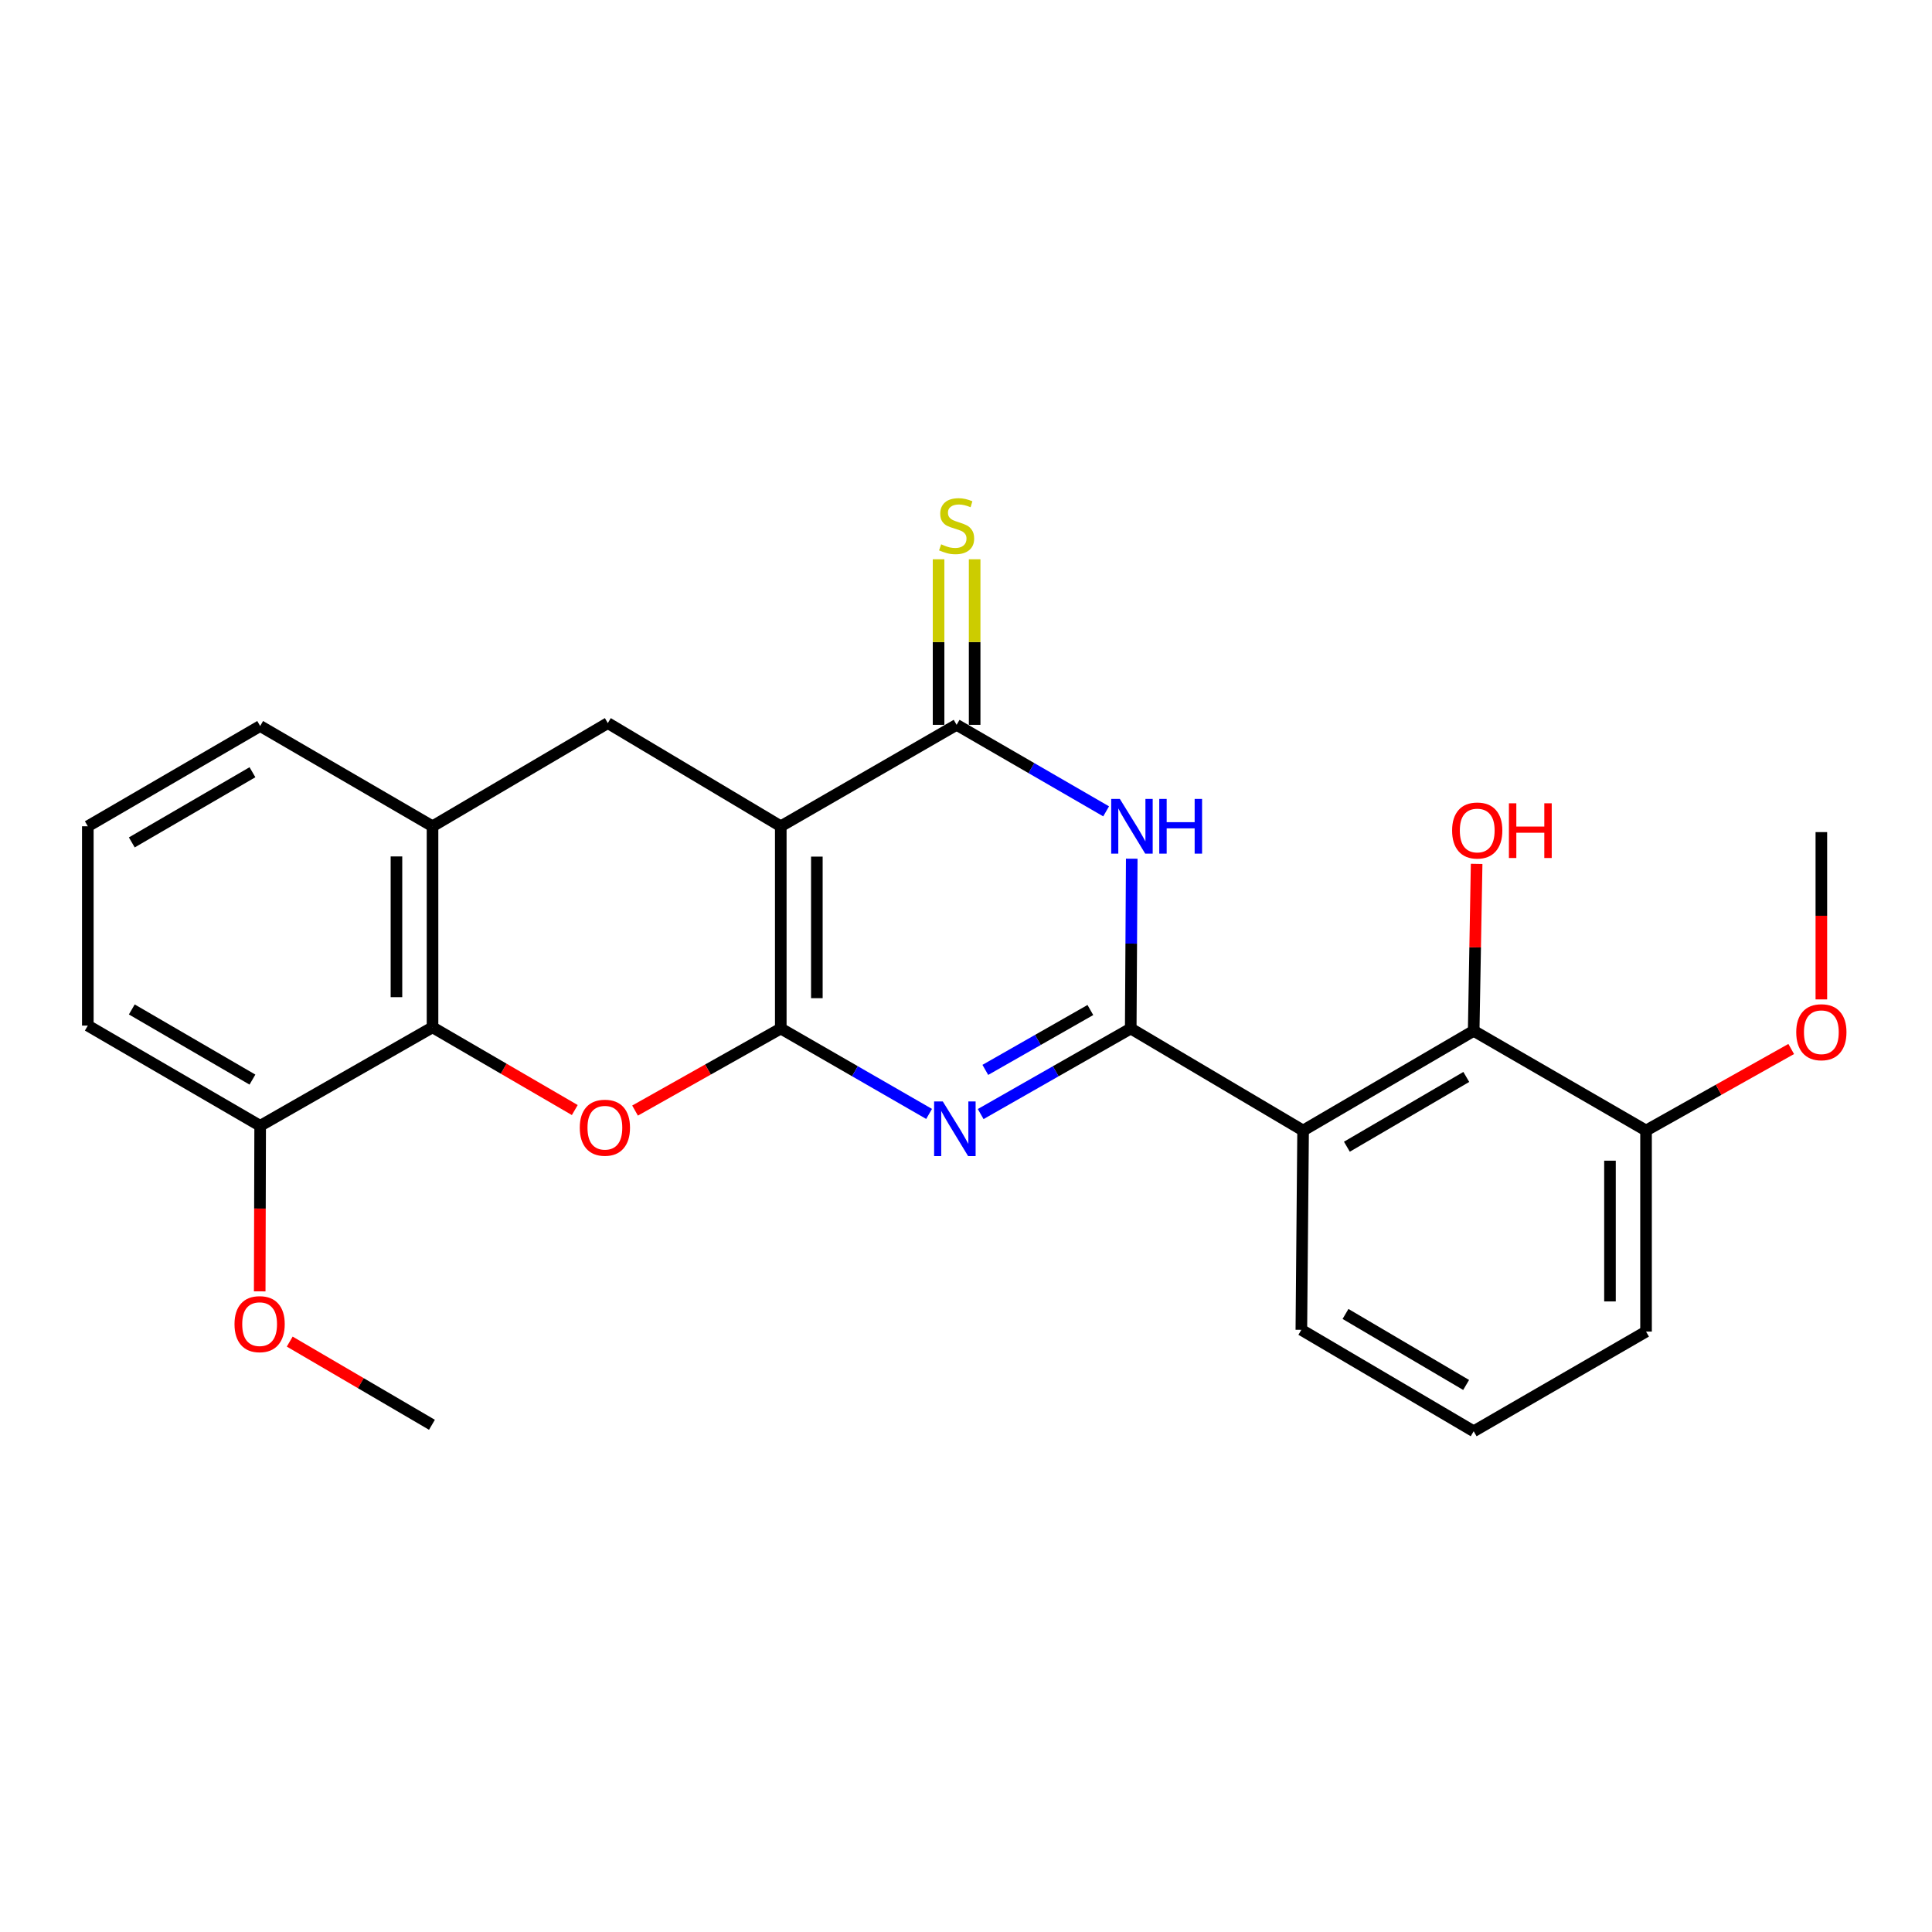 <?xml version='1.0' encoding='iso-8859-1'?>
<svg version='1.1' baseProfile='full'
              xmlns='http://www.w3.org/2000/svg'
                      xmlns:rdkit='http://www.rdkit.org/xml'
                      xmlns:xlink='http://www.w3.org/1999/xlink'
                  xml:space='preserve'
width='1000px' height='1000px' viewBox='0 0 1000 1000'>
<!-- END OF HEADER -->
<rect style='opacity:1.0;fill:#FFFFFF;stroke:none' width='1000' height='1000' x='0' y='0'> </rect>
<path class='bond-0' d='M 404.13,532.359 L 404.13,427.678' style='fill:none;fill-rule:evenodd;stroke:#000000;stroke-width:6px;stroke-linecap:butt;stroke-linejoin:miter;stroke-opacity:1' />
<path class='bond-0' d='M 422.801,516.657 L 422.801,443.381' style='fill:none;fill-rule:evenodd;stroke:#000000;stroke-width:6px;stroke-linecap:butt;stroke-linejoin:miter;stroke-opacity:1' />
<path class='bond-2' d='M 404.13,532.359 L 442.514,554.465' style='fill:none;fill-rule:evenodd;stroke:#000000;stroke-width:6px;stroke-linecap:butt;stroke-linejoin:miter;stroke-opacity:1' />
<path class='bond-2' d='M 442.514,554.465 L 480.898,576.571' style='fill:none;fill-rule:evenodd;stroke:#0000FF;stroke-width:6px;stroke-linecap:butt;stroke-linejoin:miter;stroke-opacity:1' />
<path class='bond-5' d='M 404.13,532.359 L 366.416,553.595' style='fill:none;fill-rule:evenodd;stroke:#000000;stroke-width:6px;stroke-linecap:butt;stroke-linejoin:miter;stroke-opacity:1' />
<path class='bond-5' d='M 366.416,553.595 L 328.701,574.83' style='fill:none;fill-rule:evenodd;stroke:#FF0000;stroke-width:6px;stroke-linecap:butt;stroke-linejoin:miter;stroke-opacity:1' />
<path class='bond-4' d='M 404.13,427.678 L 495.14,375.172' style='fill:none;fill-rule:evenodd;stroke:#000000;stroke-width:6px;stroke-linecap:butt;stroke-linejoin:miter;stroke-opacity:1' />
<path class='bond-8' d='M 404.13,427.678 L 314.604,374.27' style='fill:none;fill-rule:evenodd;stroke:#000000;stroke-width:6px;stroke-linecap:butt;stroke-linejoin:miter;stroke-opacity:1' />
<path class='bond-1' d='M 585.267,532.359 L 546.432,554.498' style='fill:none;fill-rule:evenodd;stroke:#000000;stroke-width:6px;stroke-linecap:butt;stroke-linejoin:miter;stroke-opacity:1' />
<path class='bond-1' d='M 546.432,554.498 L 507.597,576.637' style='fill:none;fill-rule:evenodd;stroke:#0000FF;stroke-width:6px;stroke-linecap:butt;stroke-linejoin:miter;stroke-opacity:1' />
<path class='bond-1' d='M 564.37,522.781 L 537.185,538.278' style='fill:none;fill-rule:evenodd;stroke:#000000;stroke-width:6px;stroke-linecap:butt;stroke-linejoin:miter;stroke-opacity:1' />
<path class='bond-1' d='M 537.185,538.278 L 510.001,553.775' style='fill:none;fill-rule:evenodd;stroke:#0000FF;stroke-width:6px;stroke-linecap:butt;stroke-linejoin:miter;stroke-opacity:1' />
<path class='bond-3' d='M 585.267,532.359 L 585.529,488.407' style='fill:none;fill-rule:evenodd;stroke:#000000;stroke-width:6px;stroke-linecap:butt;stroke-linejoin:miter;stroke-opacity:1' />
<path class='bond-3' d='M 585.529,488.407 L 585.79,444.455' style='fill:none;fill-rule:evenodd;stroke:#0000FF;stroke-width:6px;stroke-linecap:butt;stroke-linejoin:miter;stroke-opacity:1' />
<path class='bond-6' d='M 585.267,532.359 L 674.482,585.156' style='fill:none;fill-rule:evenodd;stroke:#000000;stroke-width:6px;stroke-linecap:butt;stroke-linejoin:miter;stroke-opacity:1' />
<path class='bond-25' d='M 572.529,419.948 L 533.834,397.56' style='fill:none;fill-rule:evenodd;stroke:#0000FF;stroke-width:6px;stroke-linecap:butt;stroke-linejoin:miter;stroke-opacity:1' />
<path class='bond-25' d='M 533.834,397.56 L 495.14,375.172' style='fill:none;fill-rule:evenodd;stroke:#000000;stroke-width:6px;stroke-linecap:butt;stroke-linejoin:miter;stroke-opacity:1' />
<path class='bond-11' d='M 504.475,375.172 L 504.475,332.324' style='fill:none;fill-rule:evenodd;stroke:#000000;stroke-width:6px;stroke-linecap:butt;stroke-linejoin:miter;stroke-opacity:1' />
<path class='bond-11' d='M 504.475,332.324 L 504.475,289.475' style='fill:none;fill-rule:evenodd;stroke:#CCCC00;stroke-width:6px;stroke-linecap:butt;stroke-linejoin:miter;stroke-opacity:1' />
<path class='bond-11' d='M 485.804,375.172 L 485.804,332.324' style='fill:none;fill-rule:evenodd;stroke:#000000;stroke-width:6px;stroke-linecap:butt;stroke-linejoin:miter;stroke-opacity:1' />
<path class='bond-11' d='M 485.804,332.324 L 485.804,289.475' style='fill:none;fill-rule:evenodd;stroke:#CCCC00;stroke-width:6px;stroke-linecap:butt;stroke-linejoin:miter;stroke-opacity:1' />
<path class='bond-7' d='M 297.509,574.56 L 260.692,553.148' style='fill:none;fill-rule:evenodd;stroke:#FF0000;stroke-width:6px;stroke-linecap:butt;stroke-linejoin:miter;stroke-opacity:1' />
<path class='bond-7' d='M 260.692,553.148 L 223.874,531.737' style='fill:none;fill-rule:evenodd;stroke:#000000;stroke-width:6px;stroke-linecap:butt;stroke-linejoin:miter;stroke-opacity:1' />
<path class='bond-9' d='M 674.482,585.156 L 762.774,533.562' style='fill:none;fill-rule:evenodd;stroke:#000000;stroke-width:6px;stroke-linecap:butt;stroke-linejoin:miter;stroke-opacity:1' />
<path class='bond-9' d='M 697.146,593.537 L 758.95,557.422' style='fill:none;fill-rule:evenodd;stroke:#000000;stroke-width:6px;stroke-linecap:butt;stroke-linejoin:miter;stroke-opacity:1' />
<path class='bond-15' d='M 674.482,585.156 L 673.58,688.312' style='fill:none;fill-rule:evenodd;stroke:#000000;stroke-width:6px;stroke-linecap:butt;stroke-linejoin:miter;stroke-opacity:1' />
<path class='bond-10' d='M 223.874,531.737 L 223.874,427.678' style='fill:none;fill-rule:evenodd;stroke:#000000;stroke-width:6px;stroke-linecap:butt;stroke-linejoin:miter;stroke-opacity:1' />
<path class='bond-10' d='M 205.204,516.128 L 205.204,443.287' style='fill:none;fill-rule:evenodd;stroke:#000000;stroke-width:6px;stroke-linecap:butt;stroke-linejoin:miter;stroke-opacity:1' />
<path class='bond-12' d='M 223.874,531.737 L 134.659,582.718' style='fill:none;fill-rule:evenodd;stroke:#000000;stroke-width:6px;stroke-linecap:butt;stroke-linejoin:miter;stroke-opacity:1' />
<path class='bond-26' d='M 314.604,374.27 L 223.874,427.678' style='fill:none;fill-rule:evenodd;stroke:#000000;stroke-width:6px;stroke-linecap:butt;stroke-linejoin:miter;stroke-opacity:1' />
<path class='bond-13' d='M 762.774,533.562 L 851.989,585.156' style='fill:none;fill-rule:evenodd;stroke:#000000;stroke-width:6px;stroke-linecap:butt;stroke-linejoin:miter;stroke-opacity:1' />
<path class='bond-14' d='M 762.774,533.562 L 763.539,490.351' style='fill:none;fill-rule:evenodd;stroke:#000000;stroke-width:6px;stroke-linecap:butt;stroke-linejoin:miter;stroke-opacity:1' />
<path class='bond-14' d='M 763.539,490.351 L 764.303,447.139' style='fill:none;fill-rule:evenodd;stroke:#FF0000;stroke-width:6px;stroke-linecap:butt;stroke-linejoin:miter;stroke-opacity:1' />
<path class='bond-18' d='M 223.874,427.678 L 134.659,375.784' style='fill:none;fill-rule:evenodd;stroke:#000000;stroke-width:6px;stroke-linecap:butt;stroke-linejoin:miter;stroke-opacity:1' />
<path class='bond-16' d='M 134.659,582.718 L 134.542,625.564' style='fill:none;fill-rule:evenodd;stroke:#000000;stroke-width:6px;stroke-linecap:butt;stroke-linejoin:miter;stroke-opacity:1' />
<path class='bond-16' d='M 134.542,625.564 L 134.425,668.409' style='fill:none;fill-rule:evenodd;stroke:#FF0000;stroke-width:6px;stroke-linecap:butt;stroke-linejoin:miter;stroke-opacity:1' />
<path class='bond-21' d='M 134.659,582.718 L 45.455,530.845' style='fill:none;fill-rule:evenodd;stroke:#000000;stroke-width:6px;stroke-linecap:butt;stroke-linejoin:miter;stroke-opacity:1' />
<path class='bond-21' d='M 130.664,558.797 L 68.221,522.486' style='fill:none;fill-rule:evenodd;stroke:#000000;stroke-width:6px;stroke-linecap:butt;stroke-linejoin:miter;stroke-opacity:1' />
<path class='bond-17' d='M 851.989,585.156 L 889.558,564.057' style='fill:none;fill-rule:evenodd;stroke:#000000;stroke-width:6px;stroke-linecap:butt;stroke-linejoin:miter;stroke-opacity:1' />
<path class='bond-17' d='M 889.558,564.057 L 927.127,542.957' style='fill:none;fill-rule:evenodd;stroke:#FF0000;stroke-width:6px;stroke-linecap:butt;stroke-linejoin:miter;stroke-opacity:1' />
<path class='bond-28' d='M 851.989,585.156 L 851.989,689.224' style='fill:none;fill-rule:evenodd;stroke:#000000;stroke-width:6px;stroke-linecap:butt;stroke-linejoin:miter;stroke-opacity:1' />
<path class='bond-28' d='M 833.319,600.766 L 833.319,673.614' style='fill:none;fill-rule:evenodd;stroke:#000000;stroke-width:6px;stroke-linecap:butt;stroke-linejoin:miter;stroke-opacity:1' />
<path class='bond-19' d='M 673.58,688.312 L 762.774,740.818' style='fill:none;fill-rule:evenodd;stroke:#000000;stroke-width:6px;stroke-linecap:butt;stroke-linejoin:miter;stroke-opacity:1' />
<path class='bond-19' d='M 696.431,680.098 L 758.867,716.852' style='fill:none;fill-rule:evenodd;stroke:#000000;stroke-width:6px;stroke-linecap:butt;stroke-linejoin:miter;stroke-opacity:1' />
<path class='bond-24' d='M 149.963,694.409 L 186.768,715.938' style='fill:none;fill-rule:evenodd;stroke:#FF0000;stroke-width:6px;stroke-linecap:butt;stroke-linejoin:miter;stroke-opacity:1' />
<path class='bond-24' d='M 186.768,715.938 L 223.573,737.468' style='fill:none;fill-rule:evenodd;stroke:#000000;stroke-width:6px;stroke-linecap:butt;stroke-linejoin:miter;stroke-opacity:1' />
<path class='bond-23' d='M 942.729,517.288 L 942.729,473.992' style='fill:none;fill-rule:evenodd;stroke:#FF0000;stroke-width:6px;stroke-linecap:butt;stroke-linejoin:miter;stroke-opacity:1' />
<path class='bond-23' d='M 942.729,473.992 L 942.729,430.697' style='fill:none;fill-rule:evenodd;stroke:#000000;stroke-width:6px;stroke-linecap:butt;stroke-linejoin:miter;stroke-opacity:1' />
<path class='bond-27' d='M 134.659,375.784 L 45.455,427.678' style='fill:none;fill-rule:evenodd;stroke:#000000;stroke-width:6px;stroke-linecap:butt;stroke-linejoin:miter;stroke-opacity:1' />
<path class='bond-27' d='M 130.667,399.707 L 68.224,436.033' style='fill:none;fill-rule:evenodd;stroke:#000000;stroke-width:6px;stroke-linecap:butt;stroke-linejoin:miter;stroke-opacity:1' />
<path class='bond-22' d='M 762.774,740.818 L 851.989,689.224' style='fill:none;fill-rule:evenodd;stroke:#000000;stroke-width:6px;stroke-linecap:butt;stroke-linejoin:miter;stroke-opacity:1' />
<path class='bond-20' d='M 45.455,427.678 L 45.455,530.845' style='fill:none;fill-rule:evenodd;stroke:#000000;stroke-width:6px;stroke-linecap:butt;stroke-linejoin:miter;stroke-opacity:1' />
<path  class='atom-3' d='M 487.977 570.093
L 497.257 585.093
Q 498.177 586.573, 499.657 589.253
Q 501.137 591.933, 501.217 592.093
L 501.217 570.093
L 504.977 570.093
L 504.977 598.413
L 501.097 598.413
L 491.137 582.013
Q 489.977 580.093, 488.737 577.893
Q 487.537 575.693, 487.177 575.013
L 487.177 598.413
L 483.497 598.413
L 483.497 570.093
L 487.977 570.093
' fill='#0000FF'/>
<path  class='atom-4' d='M 579.63 413.518
L 588.91 428.518
Q 589.83 429.998, 591.31 432.678
Q 592.79 435.358, 592.87 435.518
L 592.87 413.518
L 596.63 413.518
L 596.63 441.838
L 592.75 441.838
L 582.79 425.438
Q 581.63 423.518, 580.39 421.318
Q 579.19 419.118, 578.83 418.438
L 578.83 441.838
L 575.15 441.838
L 575.15 413.518
L 579.63 413.518
' fill='#0000FF'/>
<path  class='atom-4' d='M 600.03 413.518
L 603.87 413.518
L 603.87 425.558
L 618.35 425.558
L 618.35 413.518
L 622.19 413.518
L 622.19 441.838
L 618.35 441.838
L 618.35 428.758
L 603.87 428.758
L 603.87 441.838
L 600.03 441.838
L 600.03 413.518
' fill='#0000FF'/>
<path  class='atom-6' d='M 300.089 583.701
Q 300.089 576.901, 303.449 573.101
Q 306.809 569.301, 313.089 569.301
Q 319.369 569.301, 322.729 573.101
Q 326.089 576.901, 326.089 583.701
Q 326.089 590.581, 322.689 594.501
Q 319.289 598.381, 313.089 598.381
Q 306.849 598.381, 303.449 594.501
Q 300.089 590.621, 300.089 583.701
M 313.089 595.181
Q 317.409 595.181, 319.729 592.301
Q 322.089 589.381, 322.089 583.701
Q 322.089 578.141, 319.729 575.341
Q 317.409 572.501, 313.089 572.501
Q 308.769 572.501, 306.409 575.301
Q 304.089 578.101, 304.089 583.701
Q 304.089 589.421, 306.409 592.301
Q 308.769 595.181, 313.089 595.181
' fill='#FF0000'/>
<path  class='atom-12' d='M 487.14 281.736
Q 487.46 281.856, 488.78 282.416
Q 490.1 282.976, 491.54 283.336
Q 493.02 283.656, 494.46 283.656
Q 497.14 283.656, 498.7 282.376
Q 500.26 281.056, 500.26 278.776
Q 500.26 277.216, 499.46 276.256
Q 498.7 275.296, 497.5 274.776
Q 496.3 274.256, 494.3 273.656
Q 491.78 272.896, 490.26 272.176
Q 488.78 271.456, 487.7 269.936
Q 486.66 268.416, 486.66 265.856
Q 486.66 262.296, 489.06 260.096
Q 491.5 257.896, 496.3 257.896
Q 499.58 257.896, 503.3 259.456
L 502.38 262.536
Q 498.98 261.136, 496.42 261.136
Q 493.66 261.136, 492.14 262.296
Q 490.62 263.416, 490.66 265.376
Q 490.66 266.896, 491.42 267.816
Q 492.22 268.736, 493.34 269.256
Q 494.5 269.776, 496.42 270.376
Q 498.98 271.176, 500.5 271.976
Q 502.02 272.776, 503.1 274.416
Q 504.22 276.016, 504.22 278.776
Q 504.22 282.696, 501.58 284.816
Q 498.98 286.896, 494.62 286.896
Q 492.1 286.896, 490.18 286.336
Q 488.3 285.816, 486.06 284.896
L 487.14 281.736
' fill='#CCCC00'/>
<path  class='atom-15' d='M 751.61 429.864
Q 751.61 423.064, 754.97 419.264
Q 758.33 415.464, 764.61 415.464
Q 770.89 415.464, 774.25 419.264
Q 777.61 423.064, 777.61 429.864
Q 777.61 436.744, 774.21 440.664
Q 770.81 444.544, 764.61 444.544
Q 758.37 444.544, 754.97 440.664
Q 751.61 436.784, 751.61 429.864
M 764.61 441.344
Q 768.93 441.344, 771.25 438.464
Q 773.61 435.544, 773.61 429.864
Q 773.61 424.304, 771.25 421.504
Q 768.93 418.664, 764.61 418.664
Q 760.29 418.664, 757.93 421.464
Q 755.61 424.264, 755.61 429.864
Q 755.61 435.584, 757.93 438.464
Q 760.29 441.344, 764.61 441.344
' fill='#FF0000'/>
<path  class='atom-15' d='M 781.01 415.784
L 784.85 415.784
L 784.85 427.824
L 799.33 427.824
L 799.33 415.784
L 803.17 415.784
L 803.17 444.104
L 799.33 444.104
L 799.33 431.024
L 784.85 431.024
L 784.85 444.104
L 781.01 444.104
L 781.01 415.784
' fill='#FF0000'/>
<path  class='atom-17' d='M 121.379 685.373
Q 121.379 678.573, 124.739 674.773
Q 128.099 670.973, 134.379 670.973
Q 140.659 670.973, 144.019 674.773
Q 147.379 678.573, 147.379 685.373
Q 147.379 692.253, 143.979 696.173
Q 140.579 700.053, 134.379 700.053
Q 128.139 700.053, 124.739 696.173
Q 121.379 692.293, 121.379 685.373
M 134.379 696.853
Q 138.699 696.853, 141.019 693.973
Q 143.379 691.053, 143.379 685.373
Q 143.379 679.813, 141.019 677.013
Q 138.699 674.173, 134.379 674.173
Q 130.059 674.173, 127.699 676.973
Q 125.379 679.773, 125.379 685.373
Q 125.379 691.093, 127.699 693.973
Q 130.059 696.853, 134.379 696.853
' fill='#FF0000'/>
<path  class='atom-18' d='M 929.729 534.275
Q 929.729 527.475, 933.089 523.675
Q 936.449 519.875, 942.729 519.875
Q 949.009 519.875, 952.369 523.675
Q 955.729 527.475, 955.729 534.275
Q 955.729 541.155, 952.329 545.075
Q 948.929 548.955, 942.729 548.955
Q 936.489 548.955, 933.089 545.075
Q 929.729 541.195, 929.729 534.275
M 942.729 545.755
Q 947.049 545.755, 949.369 542.875
Q 951.729 539.955, 951.729 534.275
Q 951.729 528.715, 949.369 525.915
Q 947.049 523.075, 942.729 523.075
Q 938.409 523.075, 936.049 525.875
Q 933.729 528.675, 933.729 534.275
Q 933.729 539.995, 936.049 542.875
Q 938.409 545.755, 942.729 545.755
' fill='#FF0000'/>
</svg>
